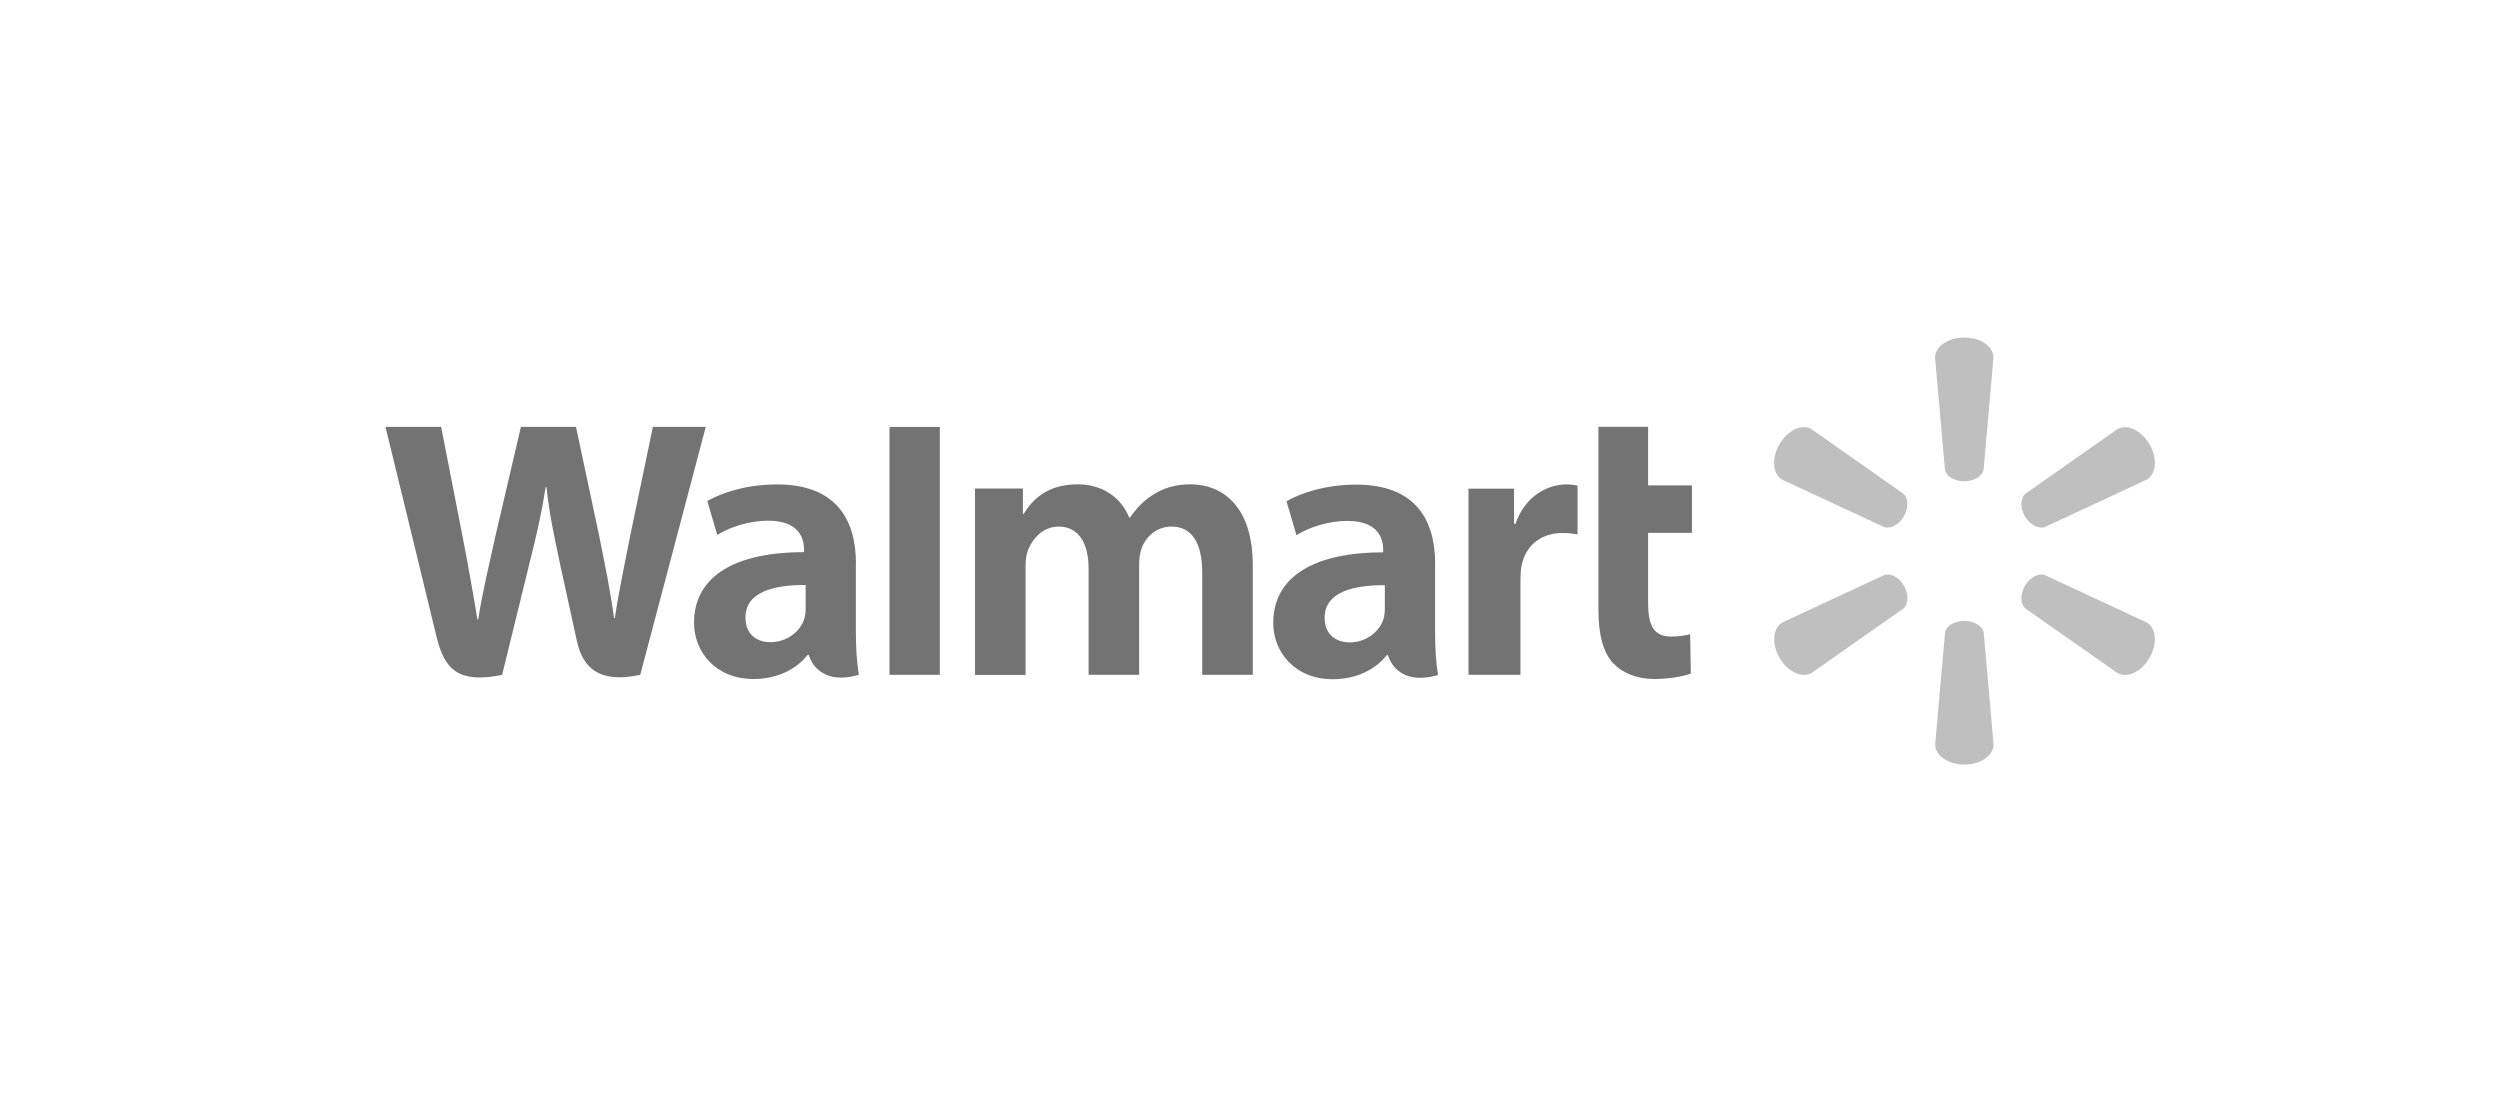 <?xml version="1.0" encoding="UTF-8"?>
<svg id="Layer_1" data-name="Layer 1" xmlns="http://www.w3.org/2000/svg" width="226" height="100" viewBox="0 0 226 100">
  <defs>
    <style>
      .cls-1 {
        fill: #737373;
      }

      .cls-2 {
        fill: #bfbfbf;
      }
    </style>
  </defs>
  <path class="cls-2" d="m177.57,43.51c.9,0,1.65-.47,1.75-1.08l.89-10.1c0-1-1.17-1.82-2.64-1.82s-2.64.82-2.64,1.82l.89,10.1c.1.61.84,1.08,1.75,1.08h0m-5.46,3.16c.45-.78.42-1.66-.06-2.05l-8.3-5.83c-.86-.5-2.16.1-2.89,1.38-.74,1.27-.61,2.69.25,3.19l9.2,4.28c.57.21,1.36-.2,1.81-.98h0m10.93,0c.45.78,1.23,1.19,1.81.98l9.2-4.28c.87-.5.99-1.92.26-3.19-.74-1.27-2.04-1.88-2.9-1.38l-8.31,5.83c-.47.39-.51,1.27-.06,2.05h0m-5.47,9.46c.9,0,1.65.47,1.75,1.07l.89,10.1c0,1-1.17,1.82-2.64,1.82s-2.64-.82-2.64-1.82l.89-10.1c.1-.61.84-1.07,1.75-1.07h0m5.47-3.16c.45-.78,1.23-1.19,1.81-.98l9.2,4.28c.87.5.99,1.92.26,3.2-.74,1.27-2.04,1.87-2.9,1.37l-8.31-5.82c-.47-.39-.51-1.27-.06-2.06h0m-10.93,0c.45.78.42,1.66-.06,2.06l-8.3,5.82c-.86.5-2.16-.11-2.89-1.37-.74-1.27-.61-2.7.25-3.2l9.2-4.28c.57-.22,1.36.19,1.81.98h0"/>
  <path class="cls-1" d="m125.19,55.01c0,.31-.03.63-.11.91-.35,1.17-1.56,2.15-3.07,2.15-1.26,0-2.26-.72-2.26-2.23,0-2.31,2.55-2.95,5.44-2.94v2.1s0,0,0,0Zm4.55-4.03c0-3.81-1.63-7.17-7.14-7.17-2.83,0-5.07.79-6.3,1.5l.9,3.07c1.12-.71,2.9-1.29,4.59-1.29,2.79,0,3.25,1.58,3.25,2.6v.24c-6.09,0-9.94,2.1-9.94,6.39,0,2.62,1.96,5.08,5.37,5.08,2.09,0,3.85-.84,4.9-2.18h.1s.69,2.91,4.53,1.8c-.2-1.21-.27-2.5-.27-4.06v-5.99m-94.88-12.37s3.98,16.31,4.61,18.95c.74,3.09,2.08,4.23,5.93,3.46l2.48-10.11c.63-2.51,1.05-4.3,1.46-6.86h.07c.28,2.58.69,4.35,1.21,6.86,0,0,1.01,4.59,1.53,7,.52,2.41,1.96,3.93,5.74,3.1l5.92-22.41h-4.78l-2.02,9.69c-.54,2.82-1.04,5.02-1.42,7.6h-.07c-.35-2.56-.79-4.67-1.34-7.42l-2.1-9.87h-4.98l-2.25,9.63c-.64,2.93-1.23,5.29-1.61,7.78h-.07c-.39-2.35-.91-5.32-1.47-8.15,0,0-1.34-6.88-1.81-9.26h-5.04m37.99,16.4c0,.31-.03.63-.11.91-.35,1.17-1.56,2.15-3.07,2.15-1.26,0-2.26-.72-2.26-2.23,0-2.31,2.55-2.95,5.44-2.94v2.1s0,0,0,0Zm4.55-4.03c0-3.81-1.63-7.17-7.14-7.17-2.83,0-5.07.79-6.3,1.5l.9,3.07c1.12-.71,2.9-1.29,4.59-1.29,2.8,0,3.25,1.58,3.25,2.6v.24c-6.09,0-9.94,2.1-9.94,6.39,0,2.62,1.96,5.08,5.37,5.08,2.1,0,3.85-.84,4.9-2.18h.1s.7,2.91,4.53,1.8c-.2-1.21-.27-2.5-.27-4.06v-5.99m7.59,5.29v-17.65h-4.55v22.41h4.55v-4.76m59.54-17.65v16.53c0,2.28.43,3.88,1.35,4.85.8.85,2.12,1.41,3.71,1.41,1.35,0,2.67-.26,3.29-.49l-.06-3.56c-.46.11-1,.21-1.73.21-1.55,0-2.07-.99-2.07-3.04v-6.33h3.96v-4.29h-3.96v-5.3h-4.49m-11.75,5.58v16.84h4.7v-8.62c0-.47.03-.87.1-1.24.35-1.81,1.73-2.96,3.71-2.96.54,0,.93.06,1.35.12v-4.41c-.35-.07-.59-.1-1.03-.1-1.75,0-3.75,1.13-4.58,3.56h-.13v-3.18h-4.12m-44.61,0v16.84h4.57v-9.87c0-.46.05-.95.21-1.38.38-.99,1.3-2.16,2.78-2.16,1.85,0,2.71,1.56,2.71,3.81v9.59h4.57v-9.99c0-.44.06-.97.19-1.36.38-1.13,1.37-2.05,2.74-2.05,1.87,0,2.77,1.53,2.77,4.18v9.22h4.57v-9.92c0-5.23-2.66-7.3-5.65-7.3-1.33,0-2.37.33-3.32.91-.8.49-1.51,1.19-2.13,2.1h-.07c-.72-1.81-2.42-3.01-4.64-3.01-2.85,0-4.13,1.44-4.9,2.67h-.07v-2.29h-4.34"/>
</svg>